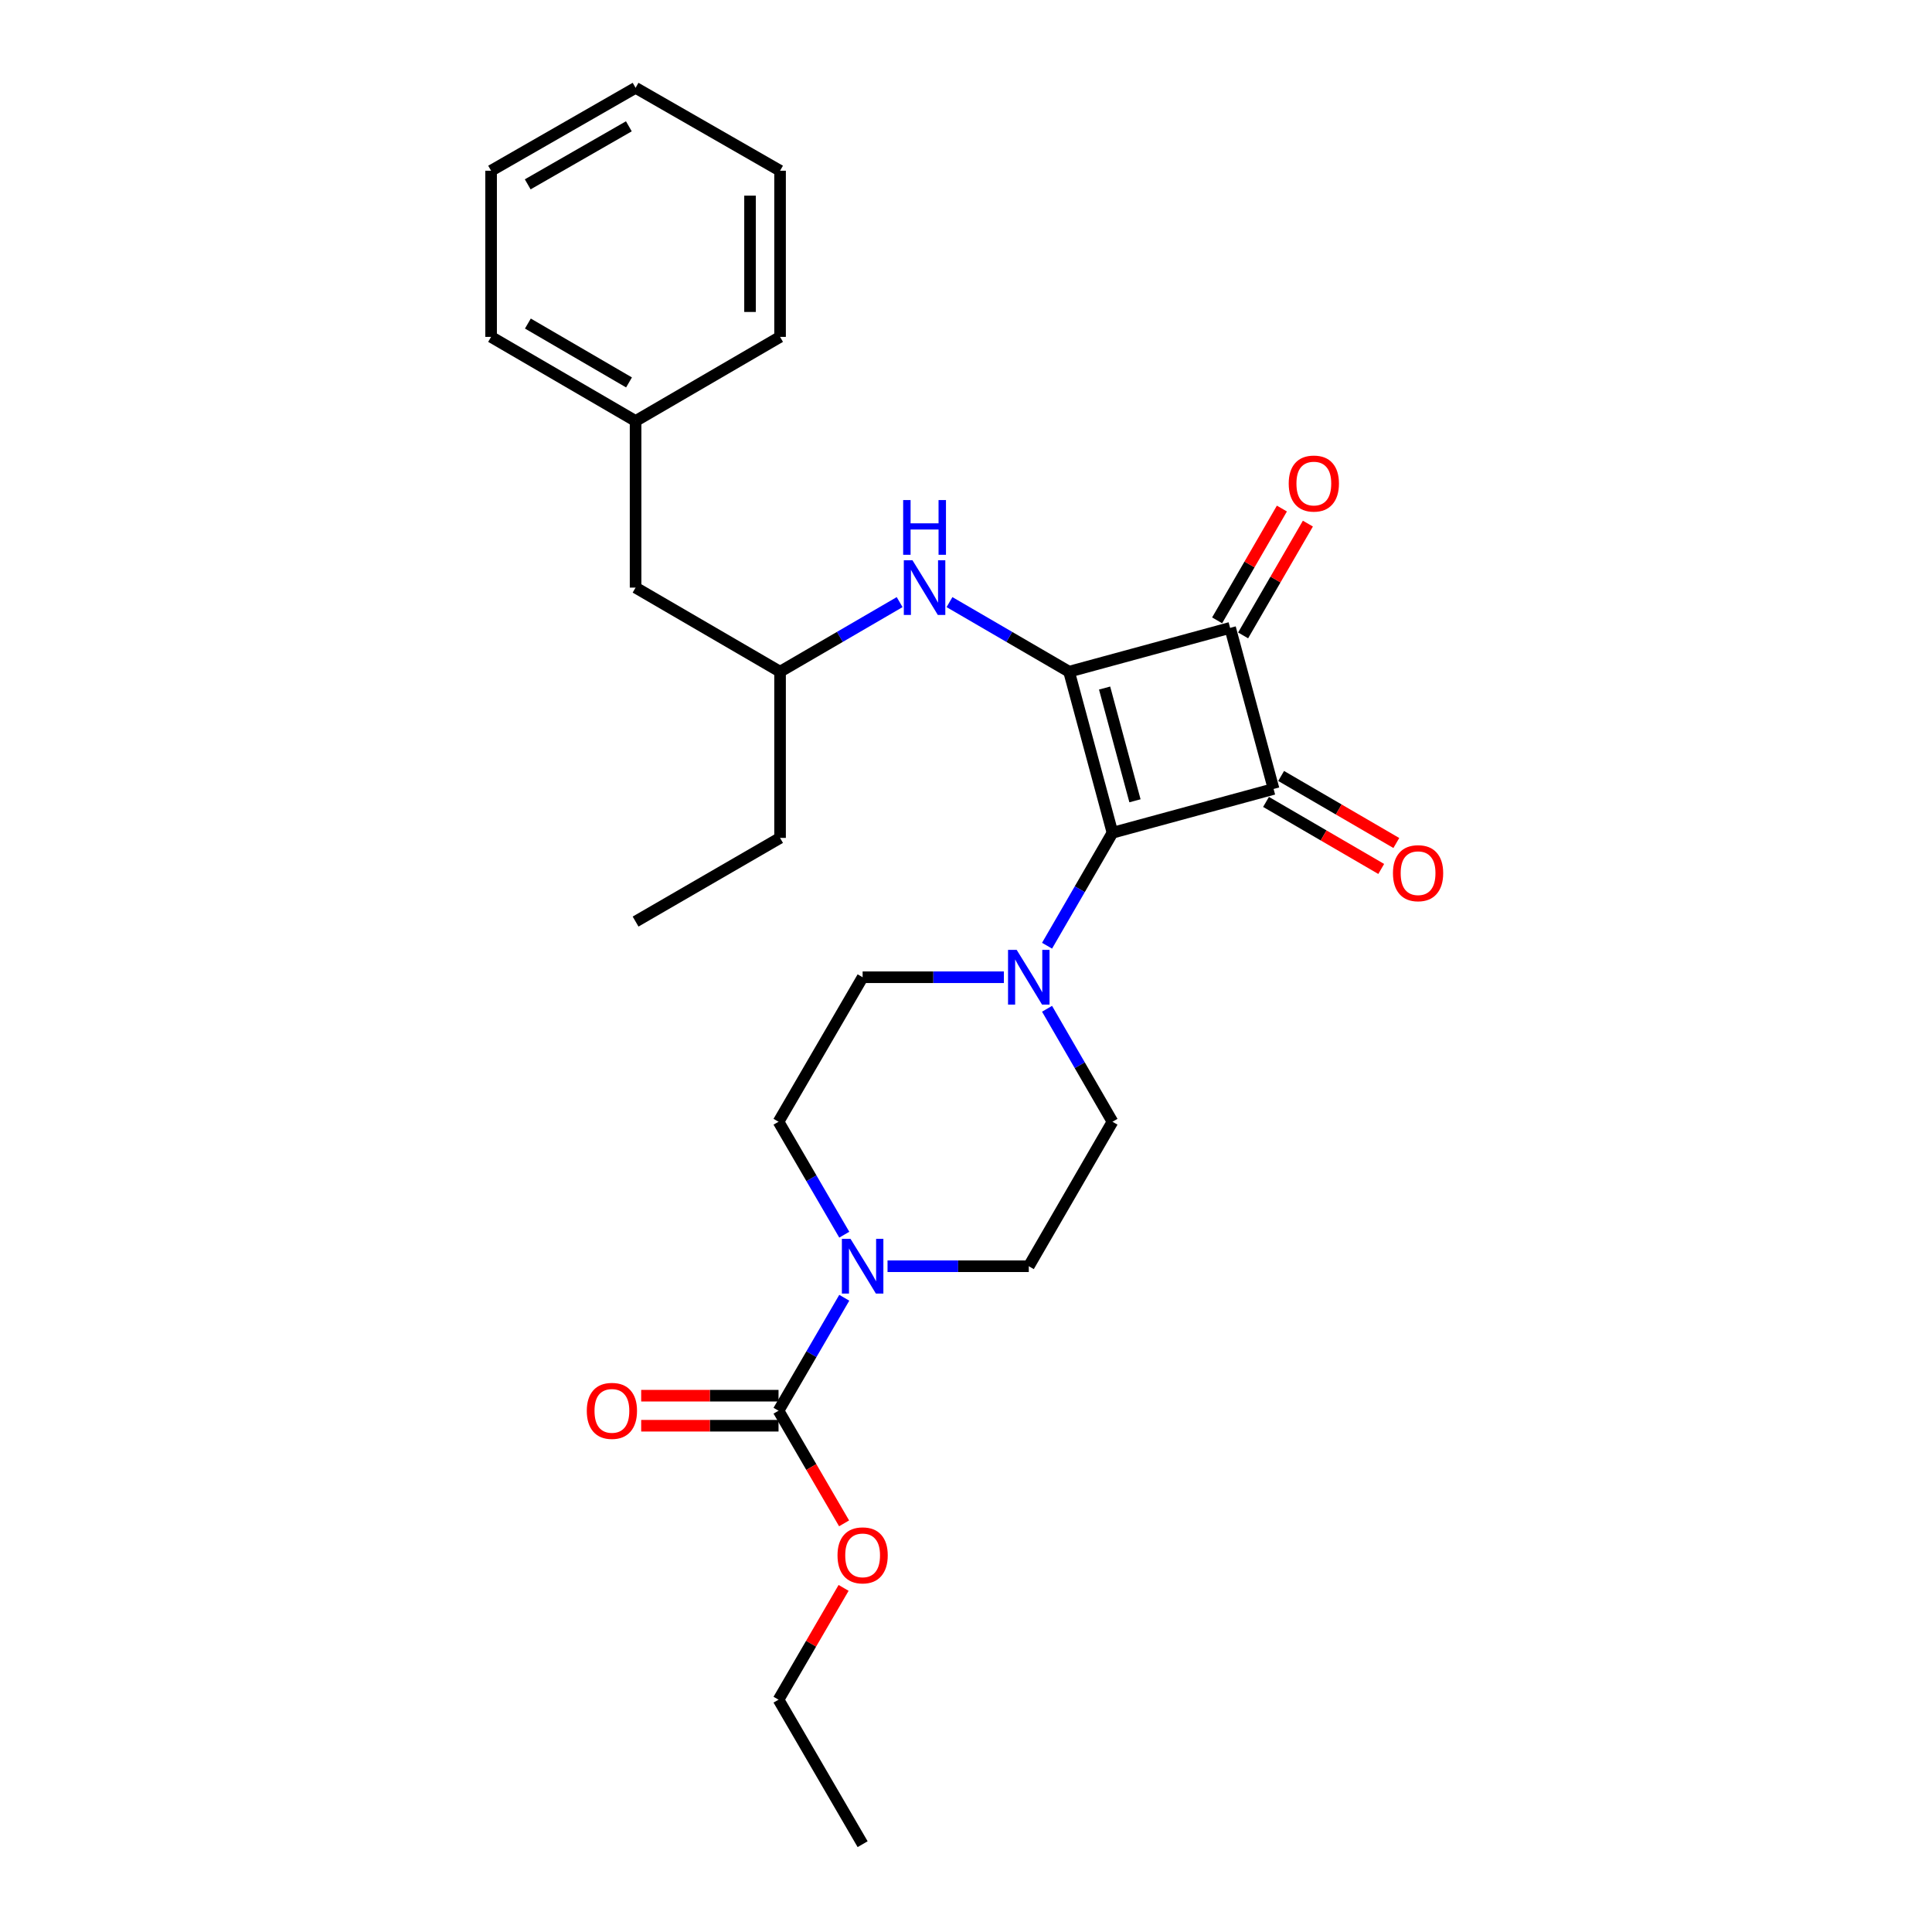 <?xml version='1.0' encoding='iso-8859-1'?>
<svg version='1.1' baseProfile='full'
              xmlns='http://www.w3.org/2000/svg'
                      xmlns:rdkit='http://www.rdkit.org/xml'
                      xmlns:xlink='http://www.w3.org/1999/xlink'
                  xml:space='preserve'
width='1000px' height='1000px' viewBox='0 0 1000 1000'>
<!-- END OF HEADER -->
<rect style='opacity:1.0;fill:#FFFFFF;stroke:none' width='1000' height='1000' x='0' y='0'> </rect>
<path class='bond-0' d='M 553.355,347.667 L 575.819,431.037' style='fill:none;fill-rule:evenodd;stroke:#000000;stroke-width:6px;stroke-linecap:butt;stroke-linejoin:miter;stroke-opacity:1' />
<path class='bond-0' d='M 571.736,356.128 L 587.46,414.487' style='fill:none;fill-rule:evenodd;stroke:#000000;stroke-width:6px;stroke-linecap:butt;stroke-linejoin:miter;stroke-opacity:1' />
<path class='bond-2' d='M 553.355,347.667 L 636.707,324.987' style='fill:none;fill-rule:evenodd;stroke:#000000;stroke-width:6px;stroke-linecap:butt;stroke-linejoin:miter;stroke-opacity:1' />
<path class='bond-6' d='M 553.355,347.667 L 522.406,329.661' style='fill:none;fill-rule:evenodd;stroke:#000000;stroke-width:6px;stroke-linecap:butt;stroke-linejoin:miter;stroke-opacity:1' />
<path class='bond-6' d='M 522.406,329.661 L 491.457,311.655' style='fill:none;fill-rule:evenodd;stroke:#0000FF;stroke-width:6px;stroke-linecap:butt;stroke-linejoin:miter;stroke-opacity:1' />
<path class='bond-3' d='M 575.819,431.037 L 558.886,460.269' style='fill:none;fill-rule:evenodd;stroke:#000000;stroke-width:6px;stroke-linecap:butt;stroke-linejoin:miter;stroke-opacity:1' />
<path class='bond-3' d='M 558.886,460.269 L 541.952,489.5' style='fill:none;fill-rule:evenodd;stroke:#0000FF;stroke-width:6px;stroke-linecap:butt;stroke-linejoin:miter;stroke-opacity:1' />
<path class='bond-27' d='M 575.819,431.037 L 659.206,408.357' style='fill:none;fill-rule:evenodd;stroke:#000000;stroke-width:6px;stroke-linecap:butt;stroke-linejoin:miter;stroke-opacity:1' />
<path class='bond-1' d='M 659.206,408.357 L 636.707,324.987' style='fill:none;fill-rule:evenodd;stroke:#000000;stroke-width:6px;stroke-linecap:butt;stroke-linejoin:miter;stroke-opacity:1' />
<path class='bond-7' d='M 655.296,415.075 L 685.107,432.423' style='fill:none;fill-rule:evenodd;stroke:#000000;stroke-width:6px;stroke-linecap:butt;stroke-linejoin:miter;stroke-opacity:1' />
<path class='bond-7' d='M 685.107,432.423 L 714.918,449.771' style='fill:none;fill-rule:evenodd;stroke:#FF0000;stroke-width:6px;stroke-linecap:butt;stroke-linejoin:miter;stroke-opacity:1' />
<path class='bond-7' d='M 663.115,401.639 L 692.926,418.987' style='fill:none;fill-rule:evenodd;stroke:#000000;stroke-width:6px;stroke-linecap:butt;stroke-linejoin:miter;stroke-opacity:1' />
<path class='bond-7' d='M 692.926,418.987 L 722.737,436.335' style='fill:none;fill-rule:evenodd;stroke:#FF0000;stroke-width:6px;stroke-linecap:butt;stroke-linejoin:miter;stroke-opacity:1' />
<path class='bond-8' d='M 643.433,328.884 L 660.196,299.952' style='fill:none;fill-rule:evenodd;stroke:#000000;stroke-width:6px;stroke-linecap:butt;stroke-linejoin:miter;stroke-opacity:1' />
<path class='bond-8' d='M 660.196,299.952 L 676.959,271.021' style='fill:none;fill-rule:evenodd;stroke:#FF0000;stroke-width:6px;stroke-linecap:butt;stroke-linejoin:miter;stroke-opacity:1' />
<path class='bond-8' d='M 629.982,321.091 L 646.745,292.159' style='fill:none;fill-rule:evenodd;stroke:#000000;stroke-width:6px;stroke-linecap:butt;stroke-linejoin:miter;stroke-opacity:1' />
<path class='bond-8' d='M 646.745,292.159 L 663.508,263.227' style='fill:none;fill-rule:evenodd;stroke:#FF0000;stroke-width:6px;stroke-linecap:butt;stroke-linejoin:miter;stroke-opacity:1' />
<path class='bond-9' d='M 519.608,505.821 L 483.051,505.821' style='fill:none;fill-rule:evenodd;stroke:#0000FF;stroke-width:6px;stroke-linecap:butt;stroke-linejoin:miter;stroke-opacity:1' />
<path class='bond-9' d='M 483.051,505.821 L 446.494,505.821' style='fill:none;fill-rule:evenodd;stroke:#000000;stroke-width:6px;stroke-linecap:butt;stroke-linejoin:miter;stroke-opacity:1' />
<path class='bond-10' d='M 541.951,522.142 L 558.885,551.378' style='fill:none;fill-rule:evenodd;stroke:#0000FF;stroke-width:6px;stroke-linecap:butt;stroke-linejoin:miter;stroke-opacity:1' />
<path class='bond-10' d='M 558.885,551.378 L 575.819,580.614' style='fill:none;fill-rule:evenodd;stroke:#000000;stroke-width:6px;stroke-linecap:butt;stroke-linejoin:miter;stroke-opacity:1' />
<path class='bond-4' d='M 459.385,655.399 L 495.941,655.399' style='fill:none;fill-rule:evenodd;stroke:#0000FF;stroke-width:6px;stroke-linecap:butt;stroke-linejoin:miter;stroke-opacity:1' />
<path class='bond-4' d='M 495.941,655.399 L 532.498,655.399' style='fill:none;fill-rule:evenodd;stroke:#000000;stroke-width:6px;stroke-linecap:butt;stroke-linejoin:miter;stroke-opacity:1' />
<path class='bond-5' d='M 436.993,671.722 L 419.98,700.953' style='fill:none;fill-rule:evenodd;stroke:#0000FF;stroke-width:6px;stroke-linecap:butt;stroke-linejoin:miter;stroke-opacity:1' />
<path class='bond-5' d='M 419.98,700.953 L 402.966,730.183' style='fill:none;fill-rule:evenodd;stroke:#000000;stroke-width:6px;stroke-linecap:butt;stroke-linejoin:miter;stroke-opacity:1' />
<path class='bond-28' d='M 436.993,639.075 L 419.98,609.845' style='fill:none;fill-rule:evenodd;stroke:#0000FF;stroke-width:6px;stroke-linecap:butt;stroke-linejoin:miter;stroke-opacity:1' />
<path class='bond-28' d='M 419.98,609.845 L 402.966,580.614' style='fill:none;fill-rule:evenodd;stroke:#000000;stroke-width:6px;stroke-linecap:butt;stroke-linejoin:miter;stroke-opacity:1' />
<path class='bond-13' d='M 402.966,722.41 L 367.421,722.41' style='fill:none;fill-rule:evenodd;stroke:#000000;stroke-width:6px;stroke-linecap:butt;stroke-linejoin:miter;stroke-opacity:1' />
<path class='bond-13' d='M 367.421,722.41 L 331.877,722.41' style='fill:none;fill-rule:evenodd;stroke:#FF0000;stroke-width:6px;stroke-linecap:butt;stroke-linejoin:miter;stroke-opacity:1' />
<path class='bond-13' d='M 402.966,737.956 L 367.421,737.956' style='fill:none;fill-rule:evenodd;stroke:#000000;stroke-width:6px;stroke-linecap:butt;stroke-linejoin:miter;stroke-opacity:1' />
<path class='bond-13' d='M 367.421,737.956 L 331.877,737.956' style='fill:none;fill-rule:evenodd;stroke:#FF0000;stroke-width:6px;stroke-linecap:butt;stroke-linejoin:miter;stroke-opacity:1' />
<path class='bond-15' d='M 402.966,730.183 L 419.933,759.334' style='fill:none;fill-rule:evenodd;stroke:#000000;stroke-width:6px;stroke-linecap:butt;stroke-linejoin:miter;stroke-opacity:1' />
<path class='bond-15' d='M 419.933,759.334 L 436.9,788.485' style='fill:none;fill-rule:evenodd;stroke:#FF0000;stroke-width:6px;stroke-linecap:butt;stroke-linejoin:miter;stroke-opacity:1' />
<path class='bond-14' d='M 465.65,311.655 L 434.705,329.661' style='fill:none;fill-rule:evenodd;stroke:#0000FF;stroke-width:6px;stroke-linecap:butt;stroke-linejoin:miter;stroke-opacity:1' />
<path class='bond-14' d='M 434.705,329.661 L 403.76,347.667' style='fill:none;fill-rule:evenodd;stroke:#000000;stroke-width:6px;stroke-linecap:butt;stroke-linejoin:miter;stroke-opacity:1' />
<path class='bond-11' d='M 446.494,505.821 L 402.966,580.614' style='fill:none;fill-rule:evenodd;stroke:#000000;stroke-width:6px;stroke-linecap:butt;stroke-linejoin:miter;stroke-opacity:1' />
<path class='bond-12' d='M 575.819,580.614 L 532.498,655.399' style='fill:none;fill-rule:evenodd;stroke:#000000;stroke-width:6px;stroke-linecap:butt;stroke-linejoin:miter;stroke-opacity:1' />
<path class='bond-16' d='M 403.76,347.667 L 328.976,304.147' style='fill:none;fill-rule:evenodd;stroke:#000000;stroke-width:6px;stroke-linecap:butt;stroke-linejoin:miter;stroke-opacity:1' />
<path class='bond-18' d='M 403.76,347.667 L 403.76,433.697' style='fill:none;fill-rule:evenodd;stroke:#000000;stroke-width:6px;stroke-linecap:butt;stroke-linejoin:miter;stroke-opacity:1' />
<path class='bond-19' d='M 436.644,821.891 L 419.805,850.822' style='fill:none;fill-rule:evenodd;stroke:#FF0000;stroke-width:6px;stroke-linecap:butt;stroke-linejoin:miter;stroke-opacity:1' />
<path class='bond-19' d='M 419.805,850.822 L 402.966,879.752' style='fill:none;fill-rule:evenodd;stroke:#000000;stroke-width:6px;stroke-linecap:butt;stroke-linejoin:miter;stroke-opacity:1' />
<path class='bond-17' d='M 328.976,304.147 L 328.976,217.911' style='fill:none;fill-rule:evenodd;stroke:#000000;stroke-width:6px;stroke-linecap:butt;stroke-linejoin:miter;stroke-opacity:1' />
<path class='bond-20' d='M 328.976,217.911 L 254.191,174.373' style='fill:none;fill-rule:evenodd;stroke:#000000;stroke-width:6px;stroke-linecap:butt;stroke-linejoin:miter;stroke-opacity:1' />
<path class='bond-20' d='M 325.58,197.945 L 273.231,167.469' style='fill:none;fill-rule:evenodd;stroke:#000000;stroke-width:6px;stroke-linecap:butt;stroke-linejoin:miter;stroke-opacity:1' />
<path class='bond-21' d='M 328.976,217.911 L 403.76,174.373' style='fill:none;fill-rule:evenodd;stroke:#000000;stroke-width:6px;stroke-linecap:butt;stroke-linejoin:miter;stroke-opacity:1' />
<path class='bond-22' d='M 403.76,433.697 L 328.976,477.001' style='fill:none;fill-rule:evenodd;stroke:#000000;stroke-width:6px;stroke-linecap:butt;stroke-linejoin:miter;stroke-opacity:1' />
<path class='bond-23' d='M 402.966,879.752 L 446.494,954.545' style='fill:none;fill-rule:evenodd;stroke:#000000;stroke-width:6px;stroke-linecap:butt;stroke-linejoin:miter;stroke-opacity:1' />
<path class='bond-25' d='M 254.191,174.373 L 254.191,88.37' style='fill:none;fill-rule:evenodd;stroke:#000000;stroke-width:6px;stroke-linecap:butt;stroke-linejoin:miter;stroke-opacity:1' />
<path class='bond-24' d='M 403.76,174.373 L 403.76,88.37' style='fill:none;fill-rule:evenodd;stroke:#000000;stroke-width:6px;stroke-linecap:butt;stroke-linejoin:miter;stroke-opacity:1' />
<path class='bond-24' d='M 388.215,161.473 L 388.215,101.27' style='fill:none;fill-rule:evenodd;stroke:#000000;stroke-width:6px;stroke-linecap:butt;stroke-linejoin:miter;stroke-opacity:1' />
<path class='bond-26' d='M 403.76,88.37 L 328.976,45.455' style='fill:none;fill-rule:evenodd;stroke:#000000;stroke-width:6px;stroke-linecap:butt;stroke-linejoin:miter;stroke-opacity:1' />
<path class='bond-29' d='M 254.191,88.37 L 328.976,45.455' style='fill:none;fill-rule:evenodd;stroke:#000000;stroke-width:6px;stroke-linecap:butt;stroke-linejoin:miter;stroke-opacity:1' />
<path class='bond-29' d='M 273.147,95.416 L 325.496,65.375' style='fill:none;fill-rule:evenodd;stroke:#000000;stroke-width:6px;stroke-linecap:butt;stroke-linejoin:miter;stroke-opacity:1' />
<path  class='atom-4' d='M 526.238 491.661
L 535.518 506.661
Q 536.438 508.141, 537.918 510.821
Q 539.398 513.501, 539.478 513.661
L 539.478 491.661
L 543.238 491.661
L 543.238 519.981
L 539.358 519.981
L 529.398 503.581
Q 528.238 501.661, 526.998 499.461
Q 525.798 497.261, 525.438 496.581
L 525.438 519.981
L 521.758 519.981
L 521.758 491.661
L 526.238 491.661
' fill='#0000FF'/>
<path  class='atom-5' d='M 440.234 641.239
L 449.514 656.239
Q 450.434 657.719, 451.914 660.399
Q 453.394 663.079, 453.474 663.239
L 453.474 641.239
L 457.234 641.239
L 457.234 669.559
L 453.354 669.559
L 443.394 653.159
Q 442.234 651.239, 440.994 649.039
Q 439.794 646.839, 439.434 646.159
L 439.434 669.559
L 435.754 669.559
L 435.754 641.239
L 440.234 641.239
' fill='#0000FF'/>
<path  class='atom-7' d='M 472.294 289.987
L 481.574 304.987
Q 482.494 306.467, 483.974 309.147
Q 485.454 311.827, 485.534 311.987
L 485.534 289.987
L 489.294 289.987
L 489.294 318.307
L 485.414 318.307
L 475.454 301.907
Q 474.294 299.987, 473.054 297.787
Q 471.854 295.587, 471.494 294.907
L 471.494 318.307
L 467.814 318.307
L 467.814 289.987
L 472.294 289.987
' fill='#0000FF'/>
<path  class='atom-7' d='M 467.474 258.835
L 471.314 258.835
L 471.314 270.875
L 485.794 270.875
L 485.794 258.835
L 489.634 258.835
L 489.634 287.155
L 485.794 287.155
L 485.794 274.075
L 471.314 274.075
L 471.314 287.155
L 467.474 287.155
L 467.474 258.835
' fill='#0000FF'/>
<path  class='atom-8' d='M 720.99 451.957
Q 720.99 445.157, 724.35 441.357
Q 727.71 437.557, 733.99 437.557
Q 740.27 437.557, 743.63 441.357
Q 746.99 445.157, 746.99 451.957
Q 746.99 458.837, 743.59 462.757
Q 740.19 466.637, 733.99 466.637
Q 727.75 466.637, 724.35 462.757
Q 720.99 458.877, 720.99 451.957
M 733.99 463.437
Q 738.31 463.437, 740.63 460.557
Q 742.99 457.637, 742.99 451.957
Q 742.99 446.397, 740.63 443.597
Q 738.31 440.757, 733.99 440.757
Q 729.67 440.757, 727.31 443.557
Q 724.99 446.357, 724.99 451.957
Q 724.99 457.677, 727.31 460.557
Q 729.67 463.437, 733.99 463.437
' fill='#FF0000'/>
<path  class='atom-9' d='M 667.037 250.283
Q 667.037 243.483, 670.397 239.683
Q 673.757 235.883, 680.037 235.883
Q 686.317 235.883, 689.677 239.683
Q 693.037 243.483, 693.037 250.283
Q 693.037 257.163, 689.637 261.083
Q 686.237 264.963, 680.037 264.963
Q 673.797 264.963, 670.397 261.083
Q 667.037 257.203, 667.037 250.283
M 680.037 261.763
Q 684.357 261.763, 686.677 258.883
Q 689.037 255.963, 689.037 250.283
Q 689.037 244.723, 686.677 241.923
Q 684.357 239.083, 680.037 239.083
Q 675.717 239.083, 673.357 241.883
Q 671.037 244.683, 671.037 250.283
Q 671.037 256.003, 673.357 258.883
Q 675.717 261.763, 680.037 261.763
' fill='#FF0000'/>
<path  class='atom-14' d='M 303.721 730.263
Q 303.721 723.463, 307.081 719.663
Q 310.441 715.863, 316.721 715.863
Q 323.001 715.863, 326.361 719.663
Q 329.721 723.463, 329.721 730.263
Q 329.721 737.143, 326.321 741.063
Q 322.921 744.943, 316.721 744.943
Q 310.481 744.943, 307.081 741.063
Q 303.721 737.183, 303.721 730.263
M 316.721 741.743
Q 321.041 741.743, 323.361 738.863
Q 325.721 735.943, 325.721 730.263
Q 325.721 724.703, 323.361 721.903
Q 321.041 719.063, 316.721 719.063
Q 312.401 719.063, 310.041 721.863
Q 307.721 724.663, 307.721 730.263
Q 307.721 735.983, 310.041 738.863
Q 312.401 741.743, 316.721 741.743
' fill='#FF0000'/>
<path  class='atom-16' d='M 433.494 805.048
Q 433.494 798.248, 436.854 794.448
Q 440.214 790.648, 446.494 790.648
Q 452.774 790.648, 456.134 794.448
Q 459.494 798.248, 459.494 805.048
Q 459.494 811.928, 456.094 815.848
Q 452.694 819.728, 446.494 819.728
Q 440.254 819.728, 436.854 815.848
Q 433.494 811.968, 433.494 805.048
M 446.494 816.528
Q 450.814 816.528, 453.134 813.648
Q 455.494 810.728, 455.494 805.048
Q 455.494 799.488, 453.134 796.688
Q 450.814 793.848, 446.494 793.848
Q 442.174 793.848, 439.814 796.648
Q 437.494 799.448, 437.494 805.048
Q 437.494 810.768, 439.814 813.648
Q 442.174 816.528, 446.494 816.528
' fill='#FF0000'/>
</svg>
